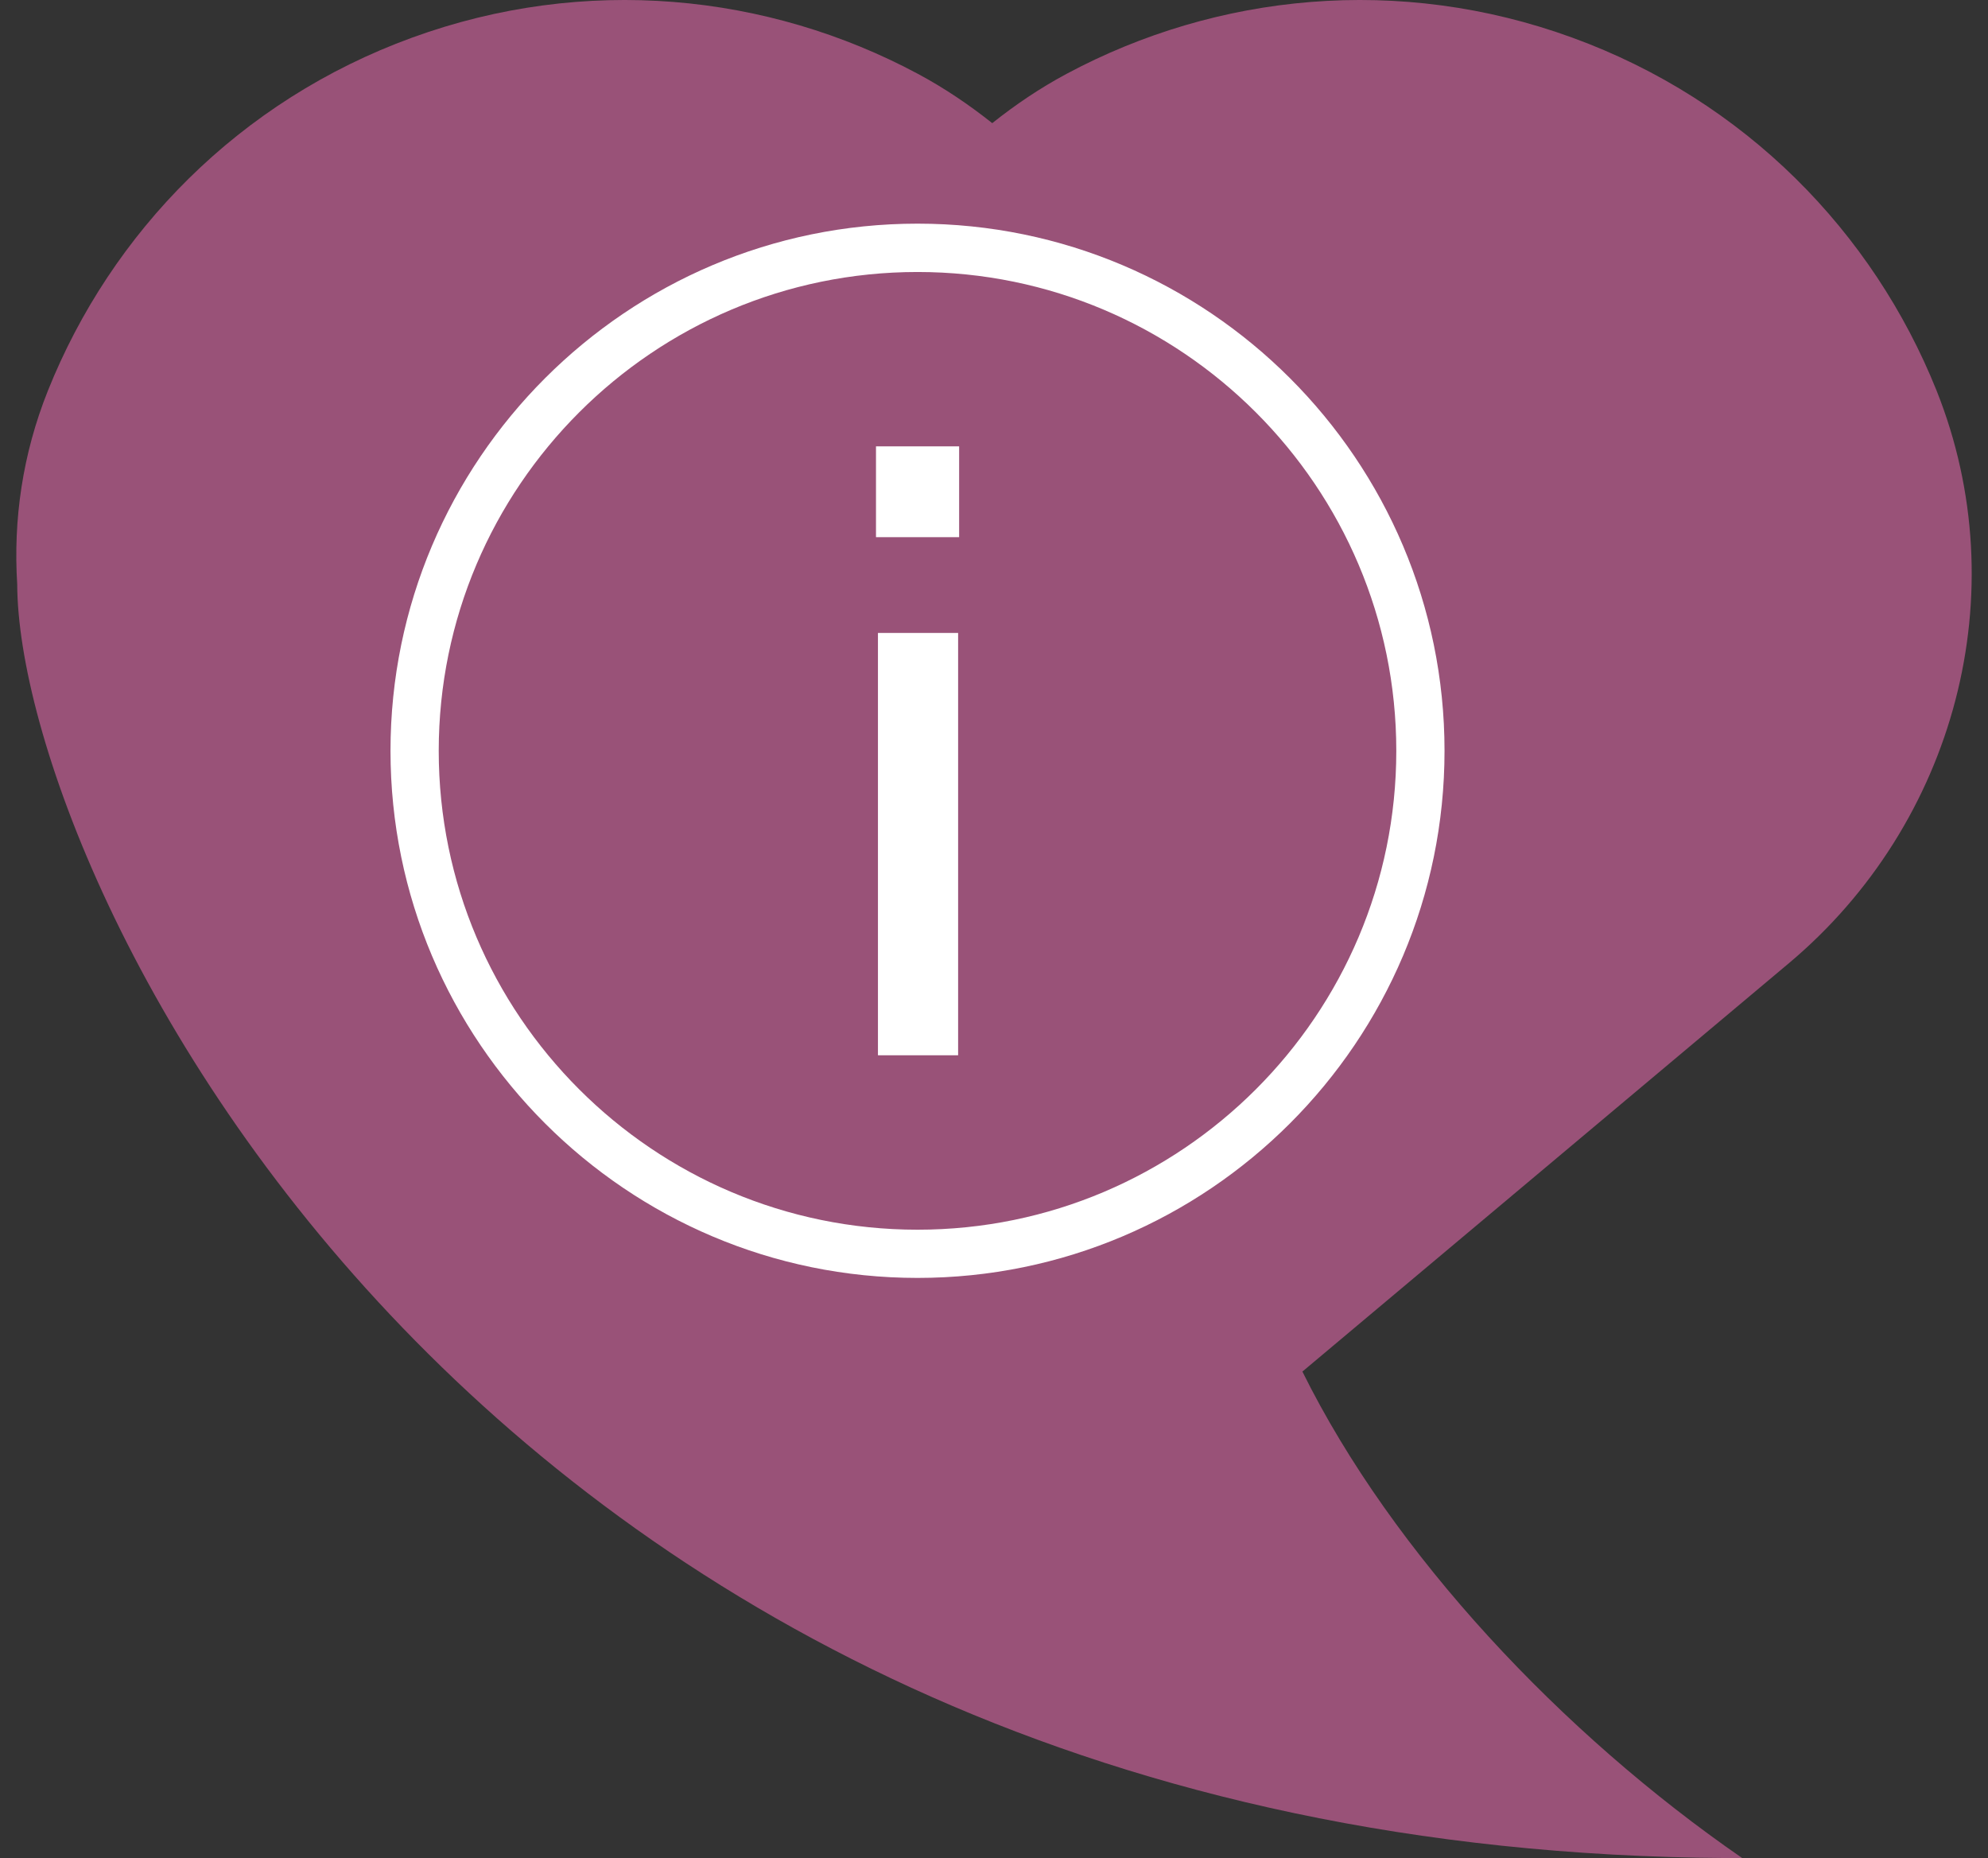 <svg xmlns="http://www.w3.org/2000/svg" width="61" height="57" viewBox="0 0 61 57" fill="none"><rect x="0" y="0" width="61" height="57" fill="#333333" stroke="none"/><path d="M54.891 29.548L39.963 42.076C42.732 47.67 47.93 53.187 53.46 57.002C53.309 57.002 53.159 57.002 53.008 57C14.551 56.769 0.559 26.889 0.528 17.922C0.405 15.946 0.687 13.942 1.472 11.98C3.418 7.124 7.343 3.084 12.644 1.155C17.949 -0.777 23.554 -0.204 28.166 2.266C28.982 2.703 29.739 3.216 30.446 3.778C31.152 3.216 31.909 2.703 32.726 2.266C37.338 -0.204 42.943 -0.777 48.246 1.155C53.549 3.085 57.474 7.124 59.421 11.98C61.897 18.174 59.999 25.261 54.891 29.548Z" fill="#995278"></path><path d="M28.153 39.203C19.236 39.203 11.982 31.95 11.982 23.033C11.982 14.116 19.235 6.861 28.153 6.861C37.071 6.861 44.324 14.115 44.324 23.033C44.324 31.95 37.07 39.203 28.153 39.203ZM28.153 8.344C20.052 8.344 13.462 14.934 13.462 23.034C13.462 31.134 20.052 37.724 28.153 37.724C36.254 37.724 42.844 31.134 42.844 23.034C42.844 14.934 36.254 8.344 28.153 8.344Z" fill="white"></path><path d="M26.879 13.693H29.43V16.479H26.879V13.693ZM29.399 19.417V32.373H26.939V19.417H29.399Z" fill="white"></path></svg>